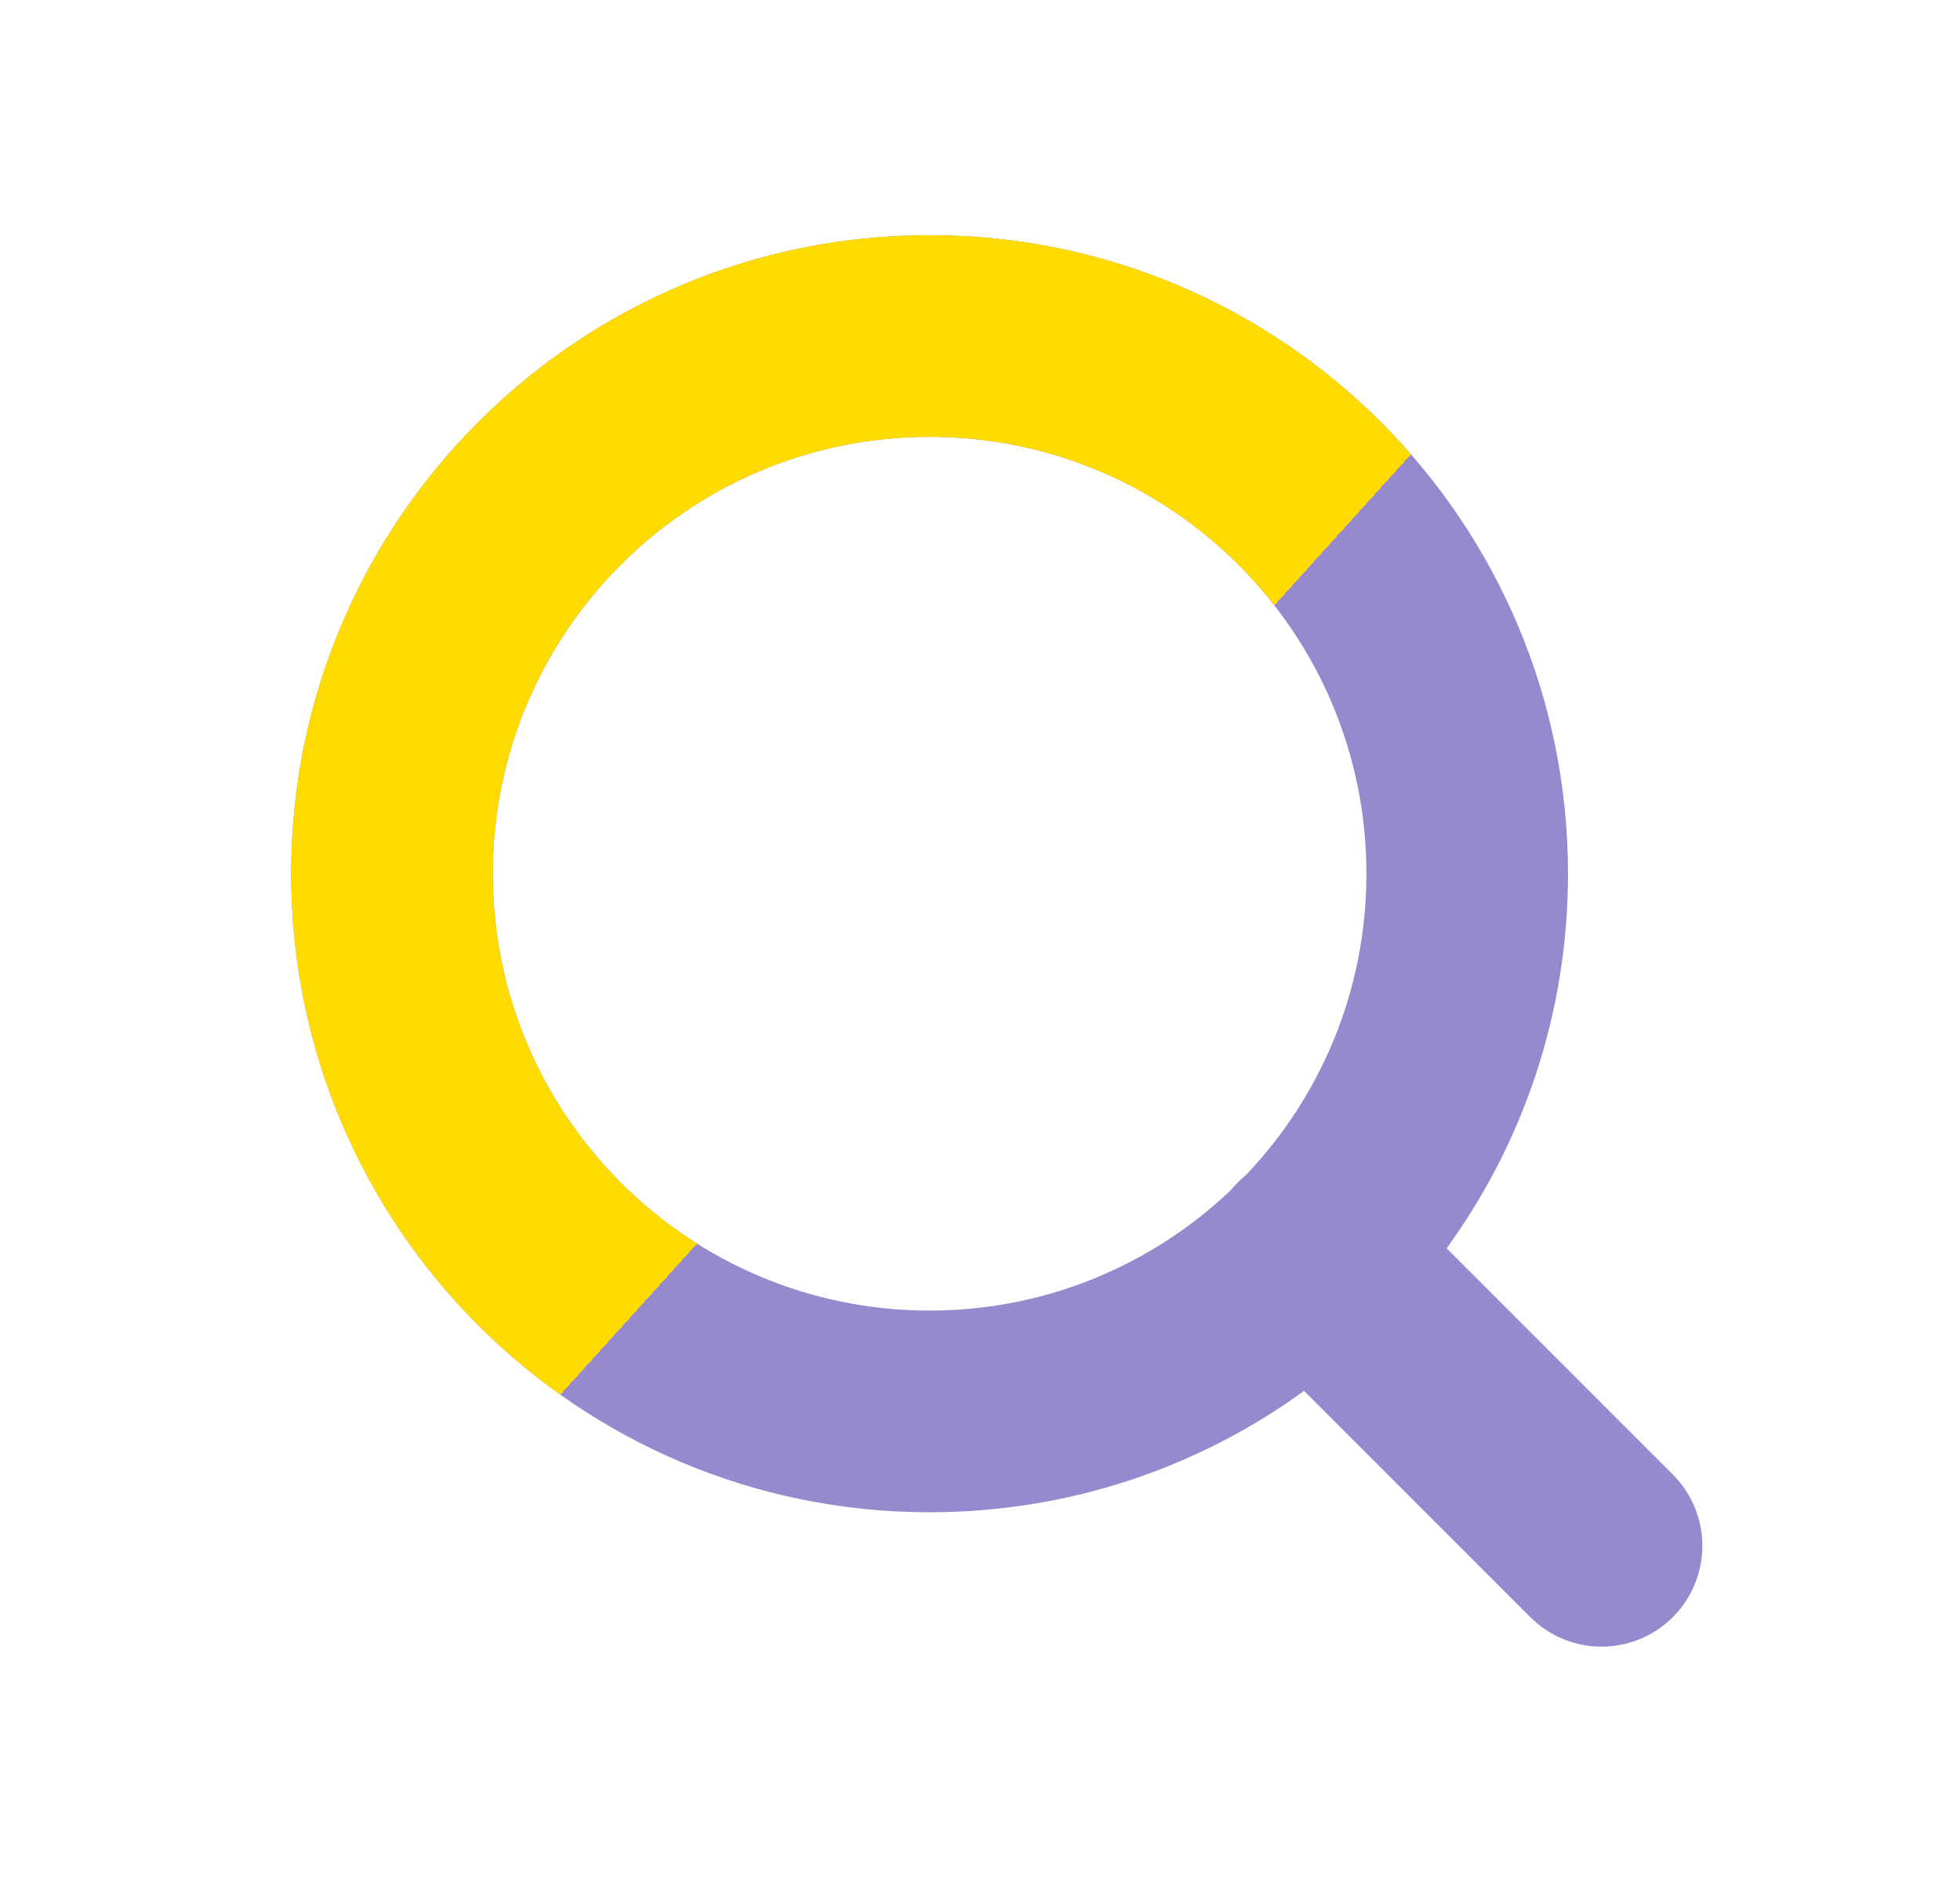 <svg class="Ui-root css-1pmrrd7" fill="none" height="24" viewBox="0 0 25 24" width="25" xmlns="http://www.w3.org/2000/svg" xmlns:xlink="http://www.w3.org/1999/xlink"><linearGradient id=":r3t:-gradient" gradientUnits="userSpaceOnUse" x1="3.714" x2="21.625" y1="4.516" y2="20.72" fill="none"><stop class="Ui-topHalf" offset="0" stop-color="#ffdb00" fill="#9789CD"></stop><stop class="Ui-topHalf" offset=".474" stop-color="#ffdb00" fill="#9789CD"></stop><stop class="Ui-topHalf" offset=".474" stop-color="#ffdb00" stop-opacity="0" fill="#9789CD"></stop></linearGradient><g clip-rule="evenodd" fill-rule="evenodd" fill="none"><path class="Ui-bottomHalf" d="m11.857 5.571c-3.077 0-5.571 2.494-5.571 5.571 0 3.077 2.494 5.571 5.571 5.571 1.491 0 2.845-.586 3.845-1.539.028-.034.057-.067.089-.098.032-.032.065-.061.099-.089.954-1 1.539-2.354 1.539-3.845 0-3.077-2.494-5.571-5.571-5.571zm6.595 10.348c.974-1.342 1.548-2.992 1.548-4.777 0-4.497-3.646-8.143-8.143-8.143-4.497 0-8.143 3.646-8.143 8.143 0 4.497 3.646 8.143 8.143 8.143 1.785 0 3.435-.574 4.777-1.548l2.885 2.885c.502.502 1.316.502 1.818 0s.502-1.316 0-1.818z" fill="#9789CD"></path><path d="m11.857 5.571c-3.077 0-5.571 2.494-5.571 5.571 0 3.077 2.494 5.571 5.571 5.571 1.491 0 2.845-.586 3.845-1.539.028-.034.057-.067.089-.098.032-.032.065-.061.099-.089.954-1 1.539-2.354 1.539-3.845 0-3.077-2.494-5.571-5.571-5.571zm6.595 10.348c.974-1.342 1.548-2.992 1.548-4.777 0-4.497-3.646-8.143-8.143-8.143-4.497 0-8.143 3.646-8.143 8.143 0 4.497 3.646 8.143 8.143 8.143 1.785 0 3.435-.574 4.777-1.548l2.885 2.885c.502.502 1.316.502 1.818 0s.502-1.316 0-1.818z" fill="url(&quot;#:r3t:-gradient&quot;)"></path></g></svg>